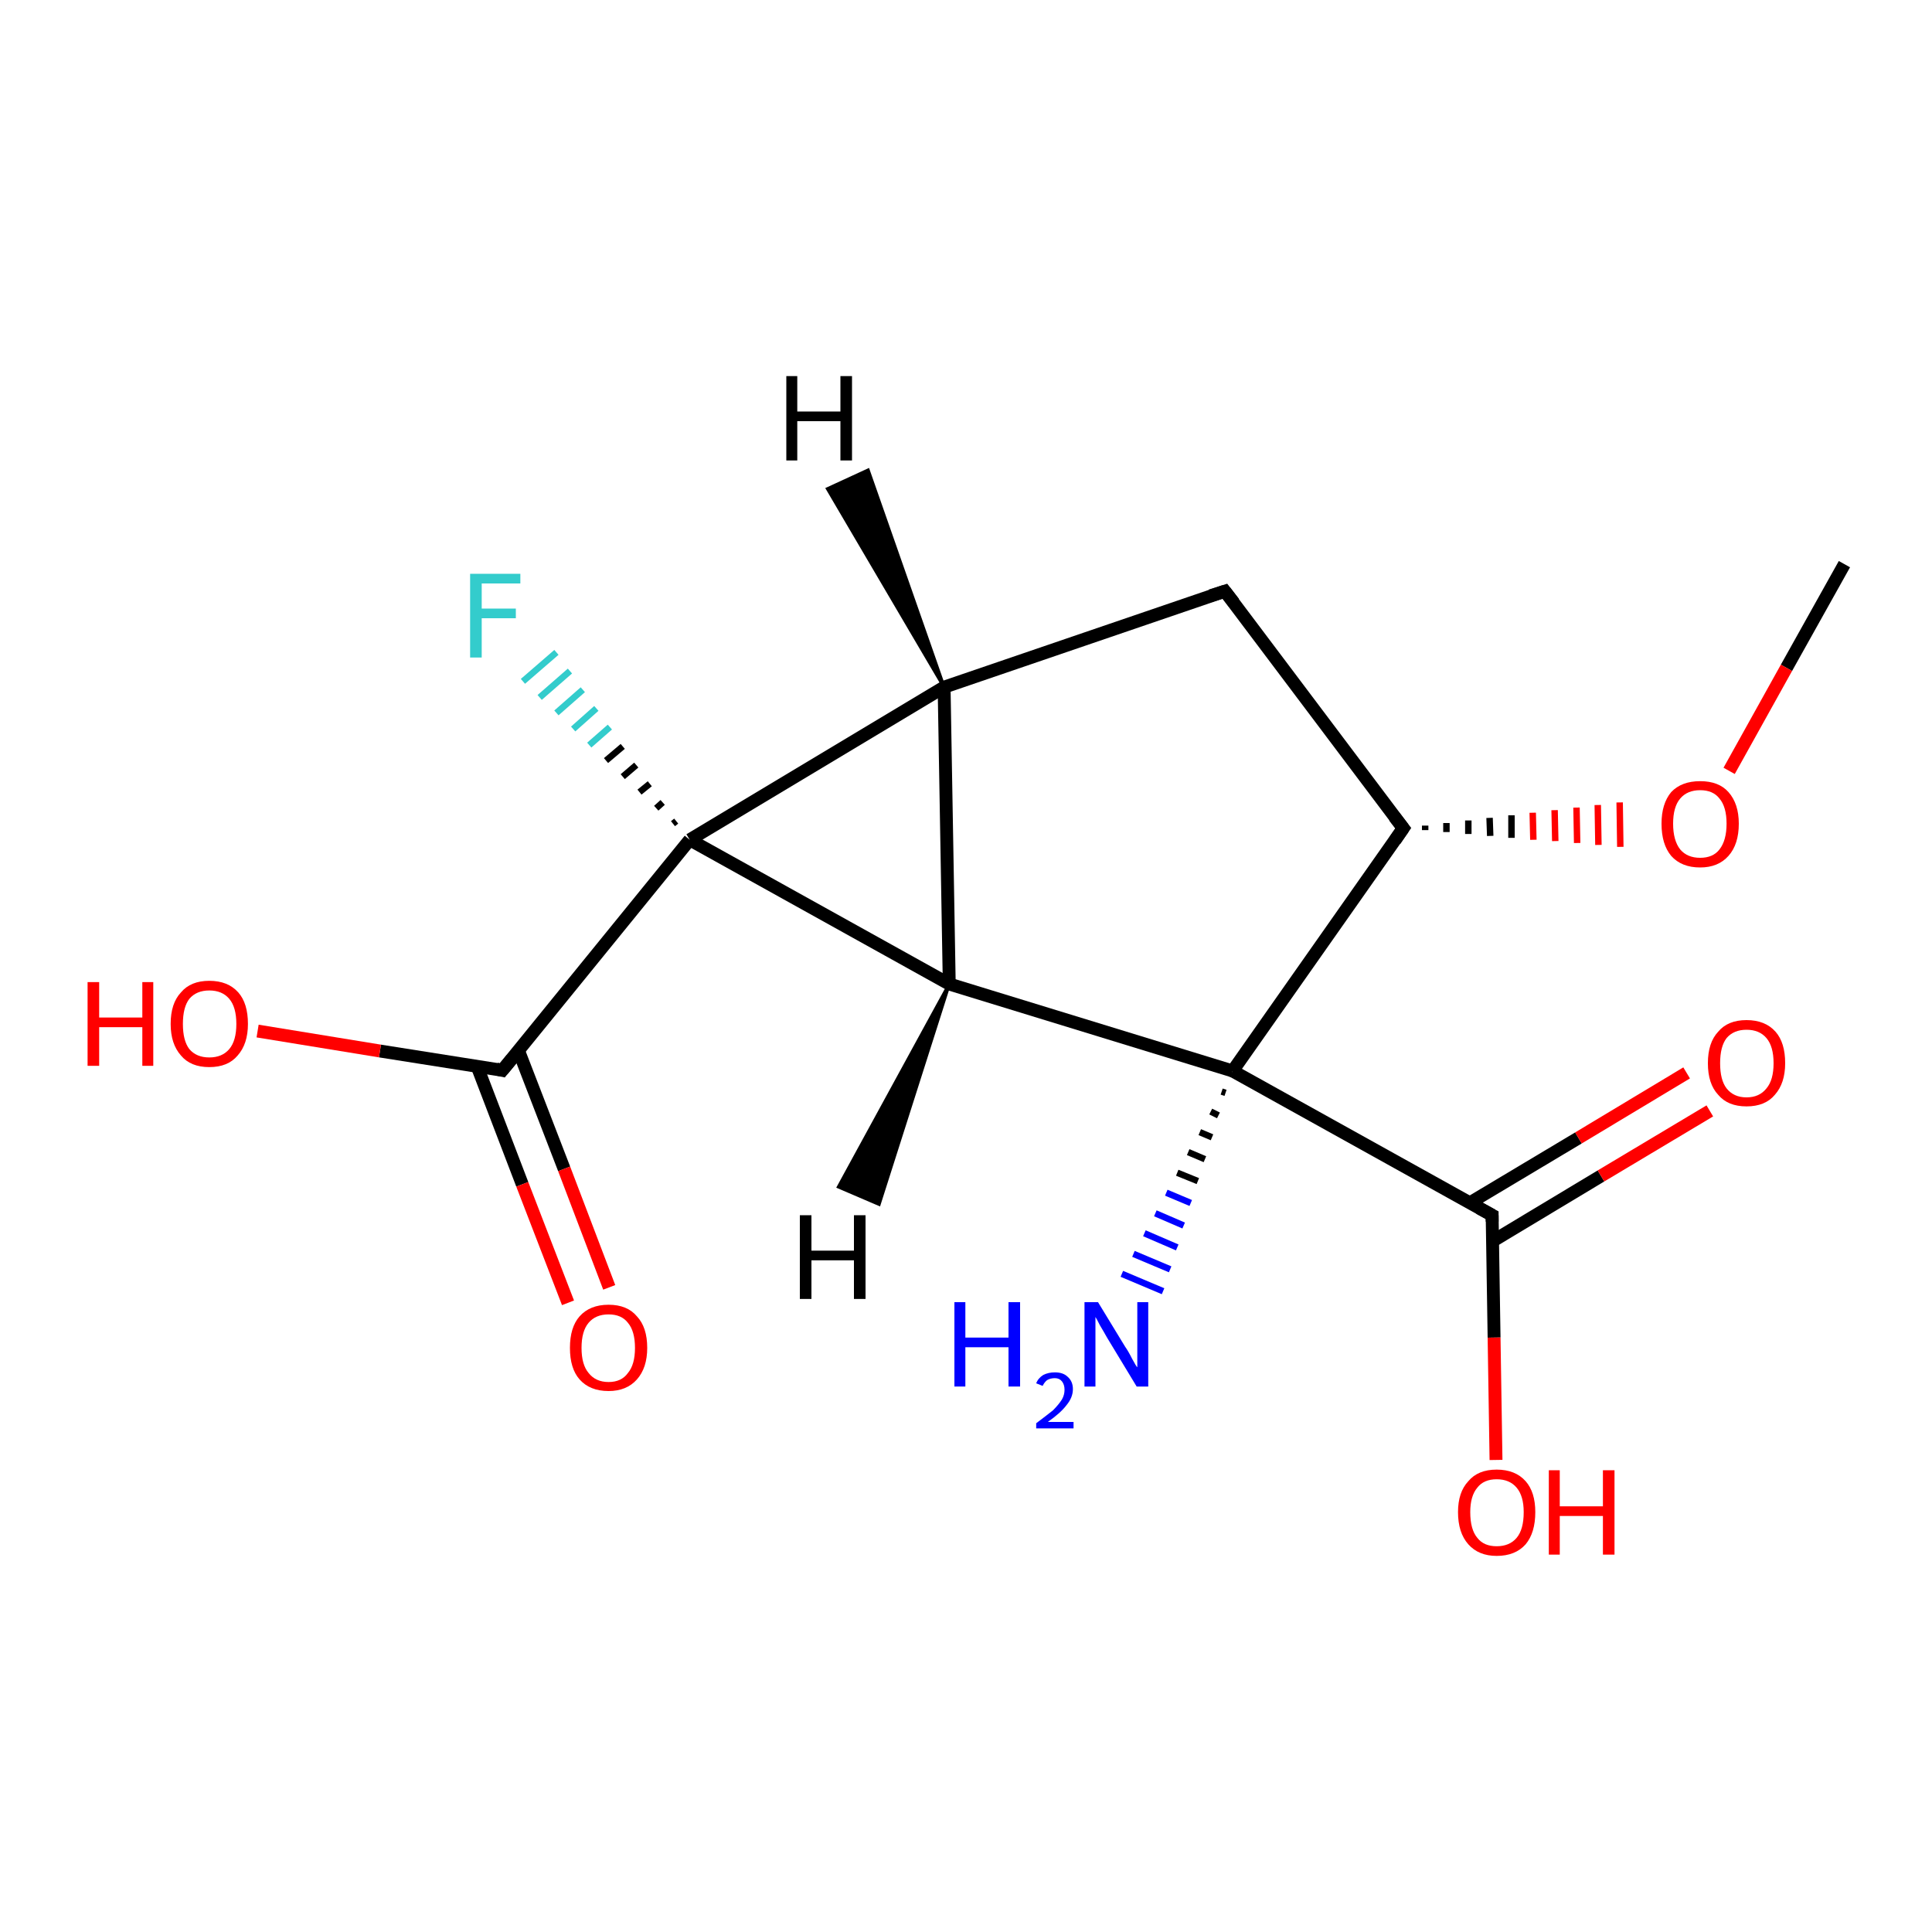 <?xml version='1.0' encoding='iso-8859-1'?>
<svg version='1.1' baseProfile='full'
              xmlns='http://www.w3.org/2000/svg'
                      xmlns:rdkit='http://www.rdkit.org/xml'
                      xmlns:xlink='http://www.w3.org/1999/xlink'
                  xml:space='preserve'
width='300px' height='300px' viewBox='0 0 300 300'>
<!-- END OF HEADER -->
<rect style='opacity:1.0;fill:#FFFFFF;stroke:none' width='300.0' height='300.0' x='0.0' y='0.0'> </rect>
<path class='bond-0 atom-0 atom-1' d='M 286.4,87.6 L 277.4,103.7' style='fill:none;fill-rule:evenodd;stroke:#000000;stroke-width:2.0px;stroke-linecap:butt;stroke-linejoin:miter;stroke-opacity:1' />
<path class='bond-0 atom-0 atom-1' d='M 277.4,103.7 L 268.5,119.7' style='fill:none;fill-rule:evenodd;stroke:#FF0000;stroke-width:2.0px;stroke-linecap:butt;stroke-linejoin:miter;stroke-opacity:1' />
<path class='bond-1 atom-2 atom-1' d='M 221.3,128.9 L 221.3,128.2' style='fill:none;fill-rule:evenodd;stroke:#000000;stroke-width:1.0px;stroke-linecap:butt;stroke-linejoin:miter;stroke-opacity:1' />
<path class='bond-1 atom-2 atom-1' d='M 224.6,129.2 L 224.6,127.8' style='fill:none;fill-rule:evenodd;stroke:#000000;stroke-width:1.0px;stroke-linecap:butt;stroke-linejoin:miter;stroke-opacity:1' />
<path class='bond-1 atom-2 atom-1' d='M 228.0,129.5 L 228.0,127.4' style='fill:none;fill-rule:evenodd;stroke:#000000;stroke-width:1.0px;stroke-linecap:butt;stroke-linejoin:miter;stroke-opacity:1' />
<path class='bond-1 atom-2 atom-1' d='M 231.4,129.8 L 231.3,127.0' style='fill:none;fill-rule:evenodd;stroke:#000000;stroke-width:1.0px;stroke-linecap:butt;stroke-linejoin:miter;stroke-opacity:1' />
<path class='bond-1 atom-2 atom-1' d='M 234.7,130.1 L 234.7,126.6' style='fill:none;fill-rule:evenodd;stroke:#000000;stroke-width:1.0px;stroke-linecap:butt;stroke-linejoin:miter;stroke-opacity:1' />
<path class='bond-1 atom-2 atom-1' d='M 238.1,130.4 L 238.0,126.2' style='fill:none;fill-rule:evenodd;stroke:#FF0000;stroke-width:1.0px;stroke-linecap:butt;stroke-linejoin:miter;stroke-opacity:1' />
<path class='bond-1 atom-2 atom-1' d='M 241.5,130.6 L 241.4,125.8' style='fill:none;fill-rule:evenodd;stroke:#FF0000;stroke-width:1.0px;stroke-linecap:butt;stroke-linejoin:miter;stroke-opacity:1' />
<path class='bond-1 atom-2 atom-1' d='M 244.9,130.9 L 244.8,125.4' style='fill:none;fill-rule:evenodd;stroke:#FF0000;stroke-width:1.0px;stroke-linecap:butt;stroke-linejoin:miter;stroke-opacity:1' />
<path class='bond-1 atom-2 atom-1' d='M 248.2,131.2 L 248.1,125.0' style='fill:none;fill-rule:evenodd;stroke:#FF0000;stroke-width:1.0px;stroke-linecap:butt;stroke-linejoin:miter;stroke-opacity:1' />
<path class='bond-1 atom-2 atom-1' d='M 251.6,131.5 L 251.5,124.6' style='fill:none;fill-rule:evenodd;stroke:#FF0000;stroke-width:1.0px;stroke-linecap:butt;stroke-linejoin:miter;stroke-opacity:1' />
<path class='bond-2 atom-2 atom-3' d='M 217.9,128.6 L 190.2,91.8' style='fill:none;fill-rule:evenodd;stroke:#000000;stroke-width:2.0px;stroke-linecap:butt;stroke-linejoin:miter;stroke-opacity:1' />
<path class='bond-3 atom-3 atom-4' d='M 190.2,91.8 L 146.6,106.7' style='fill:none;fill-rule:evenodd;stroke:#000000;stroke-width:2.0px;stroke-linecap:butt;stroke-linejoin:miter;stroke-opacity:1' />
<path class='bond-4 atom-4 atom-5' d='M 146.6,106.7 L 147.4,152.8' style='fill:none;fill-rule:evenodd;stroke:#000000;stroke-width:2.0px;stroke-linecap:butt;stroke-linejoin:miter;stroke-opacity:1' />
<path class='bond-5 atom-5 atom-6' d='M 147.4,152.8 L 107.1,130.4' style='fill:none;fill-rule:evenodd;stroke:#000000;stroke-width:2.0px;stroke-linecap:butt;stroke-linejoin:miter;stroke-opacity:1' />
<path class='bond-6 atom-6 atom-7' d='M 104.5,127.9 L 105.0,127.5' style='fill:none;fill-rule:evenodd;stroke:#000000;stroke-width:1.0px;stroke-linecap:butt;stroke-linejoin:miter;stroke-opacity:1' />
<path class='bond-6 atom-6 atom-7' d='M 101.9,125.5 L 102.9,124.6' style='fill:none;fill-rule:evenodd;stroke:#000000;stroke-width:1.0px;stroke-linecap:butt;stroke-linejoin:miter;stroke-opacity:1' />
<path class='bond-6 atom-6 atom-7' d='M 99.3,123.0 L 100.9,121.7' style='fill:none;fill-rule:evenodd;stroke:#000000;stroke-width:1.0px;stroke-linecap:butt;stroke-linejoin:miter;stroke-opacity:1' />
<path class='bond-6 atom-6 atom-7' d='M 96.7,120.6 L 98.8,118.8' style='fill:none;fill-rule:evenodd;stroke:#000000;stroke-width:1.0px;stroke-linecap:butt;stroke-linejoin:miter;stroke-opacity:1' />
<path class='bond-6 atom-6 atom-7' d='M 94.1,118.1 L 96.7,115.9' style='fill:none;fill-rule:evenodd;stroke:#000000;stroke-width:1.0px;stroke-linecap:butt;stroke-linejoin:miter;stroke-opacity:1' />
<path class='bond-6 atom-6 atom-7' d='M 91.5,115.7 L 94.7,112.9' style='fill:none;fill-rule:evenodd;stroke:#33CCCC;stroke-width:1.0px;stroke-linecap:butt;stroke-linejoin:miter;stroke-opacity:1' />
<path class='bond-6 atom-6 atom-7' d='M 89.0,113.2 L 92.6,110.0' style='fill:none;fill-rule:evenodd;stroke:#33CCCC;stroke-width:1.0px;stroke-linecap:butt;stroke-linejoin:miter;stroke-opacity:1' />
<path class='bond-6 atom-6 atom-7' d='M 86.4,110.7 L 90.5,107.1' style='fill:none;fill-rule:evenodd;stroke:#33CCCC;stroke-width:1.0px;stroke-linecap:butt;stroke-linejoin:miter;stroke-opacity:1' />
<path class='bond-6 atom-6 atom-7' d='M 83.8,108.3 L 88.5,104.2' style='fill:none;fill-rule:evenodd;stroke:#33CCCC;stroke-width:1.0px;stroke-linecap:butt;stroke-linejoin:miter;stroke-opacity:1' />
<path class='bond-6 atom-6 atom-7' d='M 81.2,105.8 L 86.4,101.3' style='fill:none;fill-rule:evenodd;stroke:#33CCCC;stroke-width:1.0px;stroke-linecap:butt;stroke-linejoin:miter;stroke-opacity:1' />
<path class='bond-7 atom-6 atom-8' d='M 107.1,130.4 L 78.0,166.2' style='fill:none;fill-rule:evenodd;stroke:#000000;stroke-width:2.0px;stroke-linecap:butt;stroke-linejoin:miter;stroke-opacity:1' />
<path class='bond-8 atom-8 atom-9' d='M 78.0,166.2 L 59.0,163.2' style='fill:none;fill-rule:evenodd;stroke:#000000;stroke-width:2.0px;stroke-linecap:butt;stroke-linejoin:miter;stroke-opacity:1' />
<path class='bond-8 atom-8 atom-9' d='M 59.0,163.2 L 40.0,160.1' style='fill:none;fill-rule:evenodd;stroke:#FF0000;stroke-width:2.0px;stroke-linecap:butt;stroke-linejoin:miter;stroke-opacity:1' />
<path class='bond-9 atom-8 atom-10' d='M 74.1,165.6 L 81.1,183.9' style='fill:none;fill-rule:evenodd;stroke:#000000;stroke-width:2.0px;stroke-linecap:butt;stroke-linejoin:miter;stroke-opacity:1' />
<path class='bond-9 atom-8 atom-10' d='M 81.1,183.9 L 88.2,202.3' style='fill:none;fill-rule:evenodd;stroke:#FF0000;stroke-width:2.0px;stroke-linecap:butt;stroke-linejoin:miter;stroke-opacity:1' />
<path class='bond-9 atom-8 atom-10' d='M 80.5,163.1 L 87.6,181.5' style='fill:none;fill-rule:evenodd;stroke:#000000;stroke-width:2.0px;stroke-linecap:butt;stroke-linejoin:miter;stroke-opacity:1' />
<path class='bond-9 atom-8 atom-10' d='M 87.6,181.5 L 94.6,199.9' style='fill:none;fill-rule:evenodd;stroke:#FF0000;stroke-width:2.0px;stroke-linecap:butt;stroke-linejoin:miter;stroke-opacity:1' />
<path class='bond-10 atom-5 atom-11' d='M 147.4,152.8 L 191.4,166.3' style='fill:none;fill-rule:evenodd;stroke:#000000;stroke-width:2.0px;stroke-linecap:butt;stroke-linejoin:miter;stroke-opacity:1' />
<path class='bond-11 atom-11 atom-12' d='M 190.3,169.7 L 189.7,169.5' style='fill:none;fill-rule:evenodd;stroke:#000000;stroke-width:1.0px;stroke-linecap:butt;stroke-linejoin:miter;stroke-opacity:1' />
<path class='bond-11 atom-11 atom-12' d='M 189.2,173.2 L 188.0,172.6' style='fill:none;fill-rule:evenodd;stroke:#000000;stroke-width:1.0px;stroke-linecap:butt;stroke-linejoin:miter;stroke-opacity:1' />
<path class='bond-11 atom-11 atom-12' d='M 188.2,176.6 L 186.3,175.8' style='fill:none;fill-rule:evenodd;stroke:#000000;stroke-width:1.0px;stroke-linecap:butt;stroke-linejoin:miter;stroke-opacity:1' />
<path class='bond-11 atom-11 atom-12' d='M 187.1,180.0 L 184.5,178.9' style='fill:none;fill-rule:evenodd;stroke:#000000;stroke-width:1.0px;stroke-linecap:butt;stroke-linejoin:miter;stroke-opacity:1' />
<path class='bond-11 atom-11 atom-12' d='M 186.0,183.4 L 182.8,182.1' style='fill:none;fill-rule:evenodd;stroke:#000000;stroke-width:1.0px;stroke-linecap:butt;stroke-linejoin:miter;stroke-opacity:1' />
<path class='bond-11 atom-11 atom-12' d='M 184.9,186.8 L 181.1,185.2' style='fill:none;fill-rule:evenodd;stroke:#0000FF;stroke-width:1.0px;stroke-linecap:butt;stroke-linejoin:miter;stroke-opacity:1' />
<path class='bond-11 atom-11 atom-12' d='M 183.8,190.3 L 179.4,188.4' style='fill:none;fill-rule:evenodd;stroke:#0000FF;stroke-width:1.0px;stroke-linecap:butt;stroke-linejoin:miter;stroke-opacity:1' />
<path class='bond-11 atom-11 atom-12' d='M 182.8,193.7 L 177.7,191.5' style='fill:none;fill-rule:evenodd;stroke:#0000FF;stroke-width:1.0px;stroke-linecap:butt;stroke-linejoin:miter;stroke-opacity:1' />
<path class='bond-11 atom-11 atom-12' d='M 181.7,197.1 L 176.0,194.7' style='fill:none;fill-rule:evenodd;stroke:#0000FF;stroke-width:1.0px;stroke-linecap:butt;stroke-linejoin:miter;stroke-opacity:1' />
<path class='bond-11 atom-11 atom-12' d='M 180.6,200.5 L 174.2,197.8' style='fill:none;fill-rule:evenodd;stroke:#0000FF;stroke-width:1.0px;stroke-linecap:butt;stroke-linejoin:miter;stroke-opacity:1' />
<path class='bond-12 atom-11 atom-13' d='M 191.4,166.3 L 231.7,188.7' style='fill:none;fill-rule:evenodd;stroke:#000000;stroke-width:2.0px;stroke-linecap:butt;stroke-linejoin:miter;stroke-opacity:1' />
<path class='bond-13 atom-13 atom-14' d='M 231.7,188.7 L 232.0,207.7' style='fill:none;fill-rule:evenodd;stroke:#000000;stroke-width:2.0px;stroke-linecap:butt;stroke-linejoin:miter;stroke-opacity:1' />
<path class='bond-13 atom-13 atom-14' d='M 232.0,207.7 L 232.3,226.7' style='fill:none;fill-rule:evenodd;stroke:#FF0000;stroke-width:2.0px;stroke-linecap:butt;stroke-linejoin:miter;stroke-opacity:1' />
<path class='bond-14 atom-13 atom-15' d='M 231.8,192.7 L 248.6,182.6' style='fill:none;fill-rule:evenodd;stroke:#000000;stroke-width:2.0px;stroke-linecap:butt;stroke-linejoin:miter;stroke-opacity:1' />
<path class='bond-14 atom-13 atom-15' d='M 248.6,182.6 L 265.5,172.5' style='fill:none;fill-rule:evenodd;stroke:#FF0000;stroke-width:2.0px;stroke-linecap:butt;stroke-linejoin:miter;stroke-opacity:1' />
<path class='bond-14 atom-13 atom-15' d='M 228.2,186.8 L 245.1,176.7' style='fill:none;fill-rule:evenodd;stroke:#000000;stroke-width:2.0px;stroke-linecap:butt;stroke-linejoin:miter;stroke-opacity:1' />
<path class='bond-14 atom-13 atom-15' d='M 245.1,176.7 L 261.9,166.6' style='fill:none;fill-rule:evenodd;stroke:#FF0000;stroke-width:2.0px;stroke-linecap:butt;stroke-linejoin:miter;stroke-opacity:1' />
<path class='bond-15 atom-11 atom-2' d='M 191.4,166.3 L 217.9,128.6' style='fill:none;fill-rule:evenodd;stroke:#000000;stroke-width:2.0px;stroke-linecap:butt;stroke-linejoin:miter;stroke-opacity:1' />
<path class='bond-16 atom-6 atom-4' d='M 107.1,130.4 L 146.6,106.7' style='fill:none;fill-rule:evenodd;stroke:#000000;stroke-width:2.0px;stroke-linecap:butt;stroke-linejoin:miter;stroke-opacity:1' />
<path class='bond-17 atom-4 atom-16' d='M 146.6,106.7 L 128.5,75.9 L 134.8,73.0 Z' style='fill:#000000;fill-rule:evenodd;fill-opacity:1;stroke:#000000;stroke-width:0.5px;stroke-linecap:butt;stroke-linejoin:miter;stroke-opacity:1;' />
<path class='bond-18 atom-5 atom-17' d='M 147.4,152.8 L 136.5,187.0 L 130.2,184.3 Z' style='fill:#000000;fill-rule:evenodd;fill-opacity:1;stroke:#000000;stroke-width:0.5px;stroke-linecap:butt;stroke-linejoin:miter;stroke-opacity:1;' />
<path d='M 216.5,126.8 L 217.9,128.6 L 216.6,130.5' style='fill:none;stroke:#000000;stroke-width:2.0px;stroke-linecap:butt;stroke-linejoin:miter;stroke-opacity:1;' />
<path d='M 191.6,93.6 L 190.2,91.8 L 188.0,92.5' style='fill:none;stroke:#000000;stroke-width:2.0px;stroke-linecap:butt;stroke-linejoin:miter;stroke-opacity:1;' />
<path d='M 79.5,164.4 L 78.0,166.2 L 77.1,166.0' style='fill:none;stroke:#000000;stroke-width:2.0px;stroke-linecap:butt;stroke-linejoin:miter;stroke-opacity:1;' />
<path d='M 229.7,187.6 L 231.7,188.7 L 231.7,189.7' style='fill:none;stroke:#000000;stroke-width:2.0px;stroke-linecap:butt;stroke-linejoin:miter;stroke-opacity:1;' />
<path class='atom-1' d='M 258.0 127.9
Q 258.0 124.8, 259.5 123.0
Q 261.1 121.3, 264.0 121.3
Q 266.9 121.3, 268.4 123.0
Q 270.0 124.8, 270.0 127.9
Q 270.0 131.1, 268.4 132.9
Q 266.8 134.7, 264.0 134.7
Q 261.1 134.7, 259.5 132.9
Q 258.0 131.1, 258.0 127.9
M 264.0 133.2
Q 266.0 133.2, 267.0 131.9
Q 268.1 130.5, 268.1 127.9
Q 268.1 125.3, 267.0 124.0
Q 266.0 122.7, 264.0 122.7
Q 262.0 122.7, 260.9 124.0
Q 259.8 125.3, 259.8 127.9
Q 259.8 130.5, 260.9 131.9
Q 262.0 133.2, 264.0 133.2
' fill='#FF0000'/>
<path class='atom-7' d='M 73.0 89.1
L 80.8 89.1
L 80.8 90.6
L 74.8 90.6
L 74.8 94.5
L 80.1 94.5
L 80.1 96.0
L 74.8 96.0
L 74.8 102.1
L 73.0 102.1
L 73.0 89.1
' fill='#33CCCC'/>
<path class='atom-9' d='M 13.6 152.5
L 15.4 152.5
L 15.4 158.0
L 22.1 158.0
L 22.1 152.5
L 23.8 152.5
L 23.8 165.5
L 22.1 165.5
L 22.1 159.5
L 15.4 159.5
L 15.4 165.5
L 13.6 165.5
L 13.6 152.5
' fill='#FF0000'/>
<path class='atom-9' d='M 26.5 159.0
Q 26.5 155.8, 28.1 154.1
Q 29.6 152.3, 32.5 152.3
Q 35.4 152.3, 37.0 154.1
Q 38.5 155.8, 38.5 159.0
Q 38.5 162.1, 36.9 163.9
Q 35.4 165.7, 32.5 165.7
Q 29.6 165.7, 28.1 163.9
Q 26.5 162.1, 26.5 159.0
M 32.5 164.2
Q 34.5 164.2, 35.6 162.9
Q 36.7 161.6, 36.7 159.0
Q 36.7 156.4, 35.6 155.1
Q 34.5 153.8, 32.5 153.8
Q 30.5 153.8, 29.4 155.1
Q 28.4 156.4, 28.4 159.0
Q 28.4 161.6, 29.4 162.9
Q 30.5 164.2, 32.5 164.2
' fill='#FF0000'/>
<path class='atom-10' d='M 88.5 209.3
Q 88.5 206.1, 90.0 204.4
Q 91.6 202.6, 94.5 202.6
Q 97.4 202.6, 98.9 204.4
Q 100.5 206.1, 100.5 209.3
Q 100.5 212.4, 98.9 214.2
Q 97.3 216.0, 94.5 216.0
Q 91.6 216.0, 90.0 214.2
Q 88.5 212.5, 88.5 209.3
M 94.5 214.6
Q 96.5 214.6, 97.5 213.2
Q 98.6 211.9, 98.6 209.3
Q 98.6 206.7, 97.5 205.4
Q 96.5 204.1, 94.5 204.1
Q 92.5 204.1, 91.4 205.4
Q 90.3 206.7, 90.3 209.3
Q 90.3 211.9, 91.4 213.2
Q 92.5 214.6, 94.5 214.6
' fill='#FF0000'/>
<path class='atom-12' d='M 148.2 202.2
L 149.9 202.2
L 149.9 207.7
L 156.6 207.7
L 156.6 202.2
L 158.4 202.2
L 158.4 215.3
L 156.6 215.3
L 156.6 209.2
L 149.9 209.2
L 149.9 215.3
L 148.2 215.3
L 148.2 202.2
' fill='#0000FF'/>
<path class='atom-12' d='M 160.9 214.8
Q 161.2 214.0, 162.0 213.5
Q 162.8 213.1, 163.8 213.1
Q 165.1 213.1, 165.8 213.8
Q 166.6 214.5, 166.6 215.7
Q 166.6 217.0, 165.6 218.2
Q 164.7 219.4, 162.7 220.8
L 166.7 220.8
L 166.7 221.8
L 160.9 221.8
L 160.9 221.0
Q 162.5 219.8, 163.5 219.0
Q 164.4 218.1, 164.9 217.3
Q 165.3 216.6, 165.3 215.8
Q 165.3 215.0, 164.9 214.5
Q 164.5 214.0, 163.8 214.0
Q 163.1 214.0, 162.6 214.3
Q 162.2 214.6, 161.9 215.2
L 160.9 214.8
' fill='#0000FF'/>
<path class='atom-12' d='M 170.5 202.2
L 174.7 209.1
Q 175.2 209.8, 175.8 211.0
Q 176.5 212.3, 176.6 212.3
L 176.6 202.2
L 178.3 202.2
L 178.3 215.3
L 176.5 215.3
L 171.9 207.7
Q 171.4 206.8, 170.8 205.8
Q 170.3 204.8, 170.1 204.5
L 170.1 215.3
L 168.4 215.3
L 168.4 202.2
L 170.5 202.2
' fill='#0000FF'/>
<path class='atom-14' d='M 226.4 234.8
Q 226.4 231.7, 228.0 230.0
Q 229.5 228.2, 232.4 228.2
Q 235.3 228.2, 236.9 230.0
Q 238.4 231.7, 238.4 234.8
Q 238.4 238.0, 236.9 239.8
Q 235.3 241.6, 232.4 241.6
Q 229.6 241.6, 228.0 239.8
Q 226.4 238.0, 226.4 234.8
M 232.4 240.1
Q 234.4 240.1, 235.5 238.8
Q 236.6 237.5, 236.6 234.8
Q 236.6 232.3, 235.5 231.0
Q 234.4 229.7, 232.4 229.7
Q 230.4 229.7, 229.4 231.0
Q 228.3 232.3, 228.3 234.8
Q 228.3 237.5, 229.4 238.8
Q 230.4 240.1, 232.4 240.1
' fill='#FF0000'/>
<path class='atom-14' d='M 240.5 228.3
L 242.2 228.3
L 242.2 233.9
L 248.9 233.9
L 248.9 228.3
L 250.7 228.3
L 250.7 241.4
L 248.9 241.4
L 248.9 235.4
L 242.2 235.4
L 242.2 241.4
L 240.5 241.4
L 240.5 228.3
' fill='#FF0000'/>
<path class='atom-15' d='M 265.2 165.1
Q 265.2 161.9, 266.8 160.2
Q 268.3 158.4, 271.2 158.4
Q 274.1 158.4, 275.7 160.2
Q 277.2 161.9, 277.2 165.1
Q 277.2 168.2, 275.6 170.0
Q 274.1 171.8, 271.2 171.8
Q 268.3 171.8, 266.8 170.0
Q 265.2 168.3, 265.2 165.1
M 271.2 170.4
Q 273.2 170.4, 274.3 169.0
Q 275.4 167.7, 275.4 165.1
Q 275.4 162.5, 274.3 161.2
Q 273.2 159.9, 271.2 159.9
Q 269.2 159.9, 268.1 161.2
Q 267.1 162.5, 267.1 165.1
Q 267.1 167.7, 268.1 169.0
Q 269.2 170.4, 271.2 170.4
' fill='#FF0000'/>
<path class='atom-16' d='M 122.1 58.4
L 123.8 58.4
L 123.8 63.9
L 130.5 63.9
L 130.5 58.4
L 132.3 58.4
L 132.3 71.5
L 130.5 71.5
L 130.5 65.4
L 123.8 65.4
L 123.8 71.5
L 122.1 71.5
L 122.1 58.4
' fill='#000000'/>
<path class='atom-17' d='M 124.2 188.7
L 126.0 188.7
L 126.0 194.2
L 132.6 194.2
L 132.6 188.7
L 134.4 188.7
L 134.4 201.7
L 132.6 201.7
L 132.6 195.7
L 126.0 195.7
L 126.0 201.7
L 124.2 201.7
L 124.2 188.7
' fill='#000000'/>
</svg>
